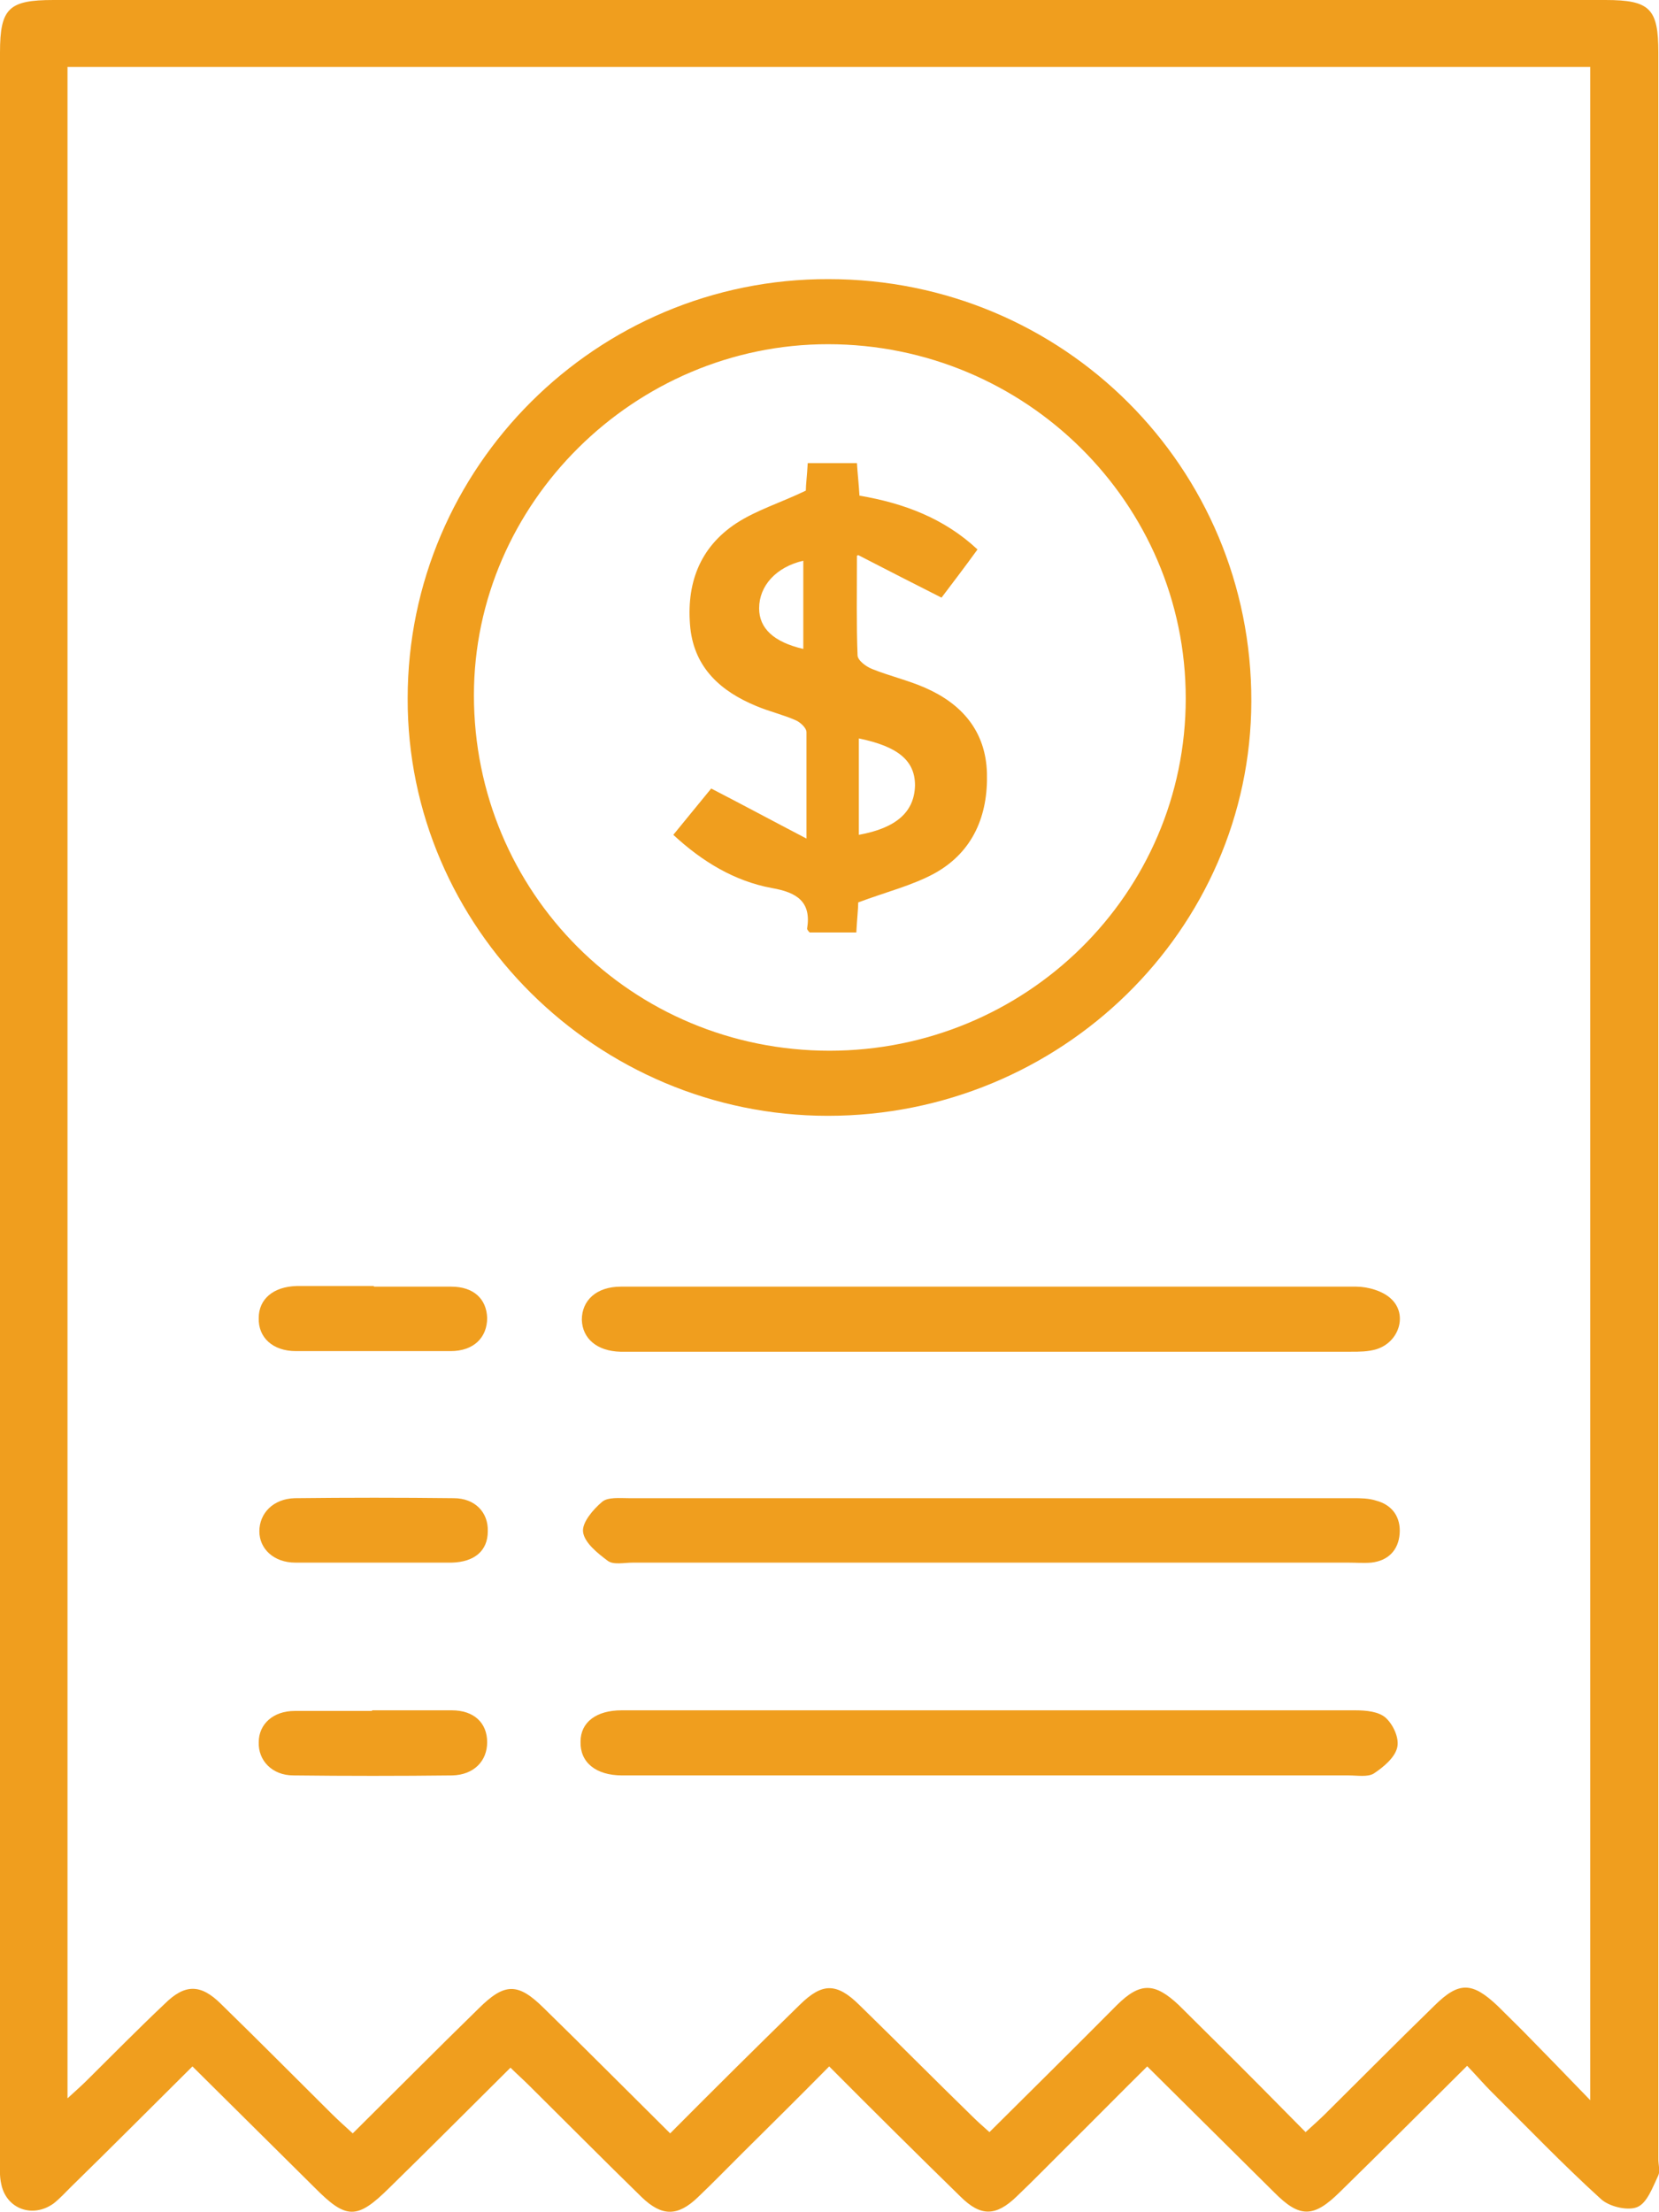<svg width="48" height="64" viewBox="0 0 48 64" fill="none" xmlns="http://www.w3.org/2000/svg">
<g clip-path="url(#clip0_258_1258)">
<path d="M42.449 59.764C41.171 61.031 39.984 62.226 38.779 63.403C38.013 64.163 37.611 64.181 36.862 63.421C35.657 62.226 34.471 61.049 33.193 59.782C32.389 60.578 31.622 61.357 30.856 62.117C30.381 62.588 29.906 63.077 29.413 63.547C28.811 64.127 28.372 64.127 27.788 63.547C26.529 62.316 25.287 61.085 23.991 59.782C23.151 60.633 22.329 61.447 21.489 62.28C21.051 62.715 20.631 63.149 20.193 63.566C19.609 64.127 19.152 64.127 18.568 63.566C17.473 62.497 16.395 61.411 15.3 60.325C15.136 60.162 14.971 60.017 14.77 59.818C13.584 60.995 12.433 62.153 11.265 63.294C10.334 64.217 10.023 64.217 9.11 63.294C7.942 62.135 6.792 60.995 5.568 59.782C4.363 60.977 3.213 62.135 2.045 63.276C1.88 63.439 1.734 63.602 1.552 63.746C0.949 64.181 0.182 63.91 0.036 63.185C-0.019 62.95 -0 62.697 -0 62.443C-0 42.148 -0 21.834 -0 1.521C-0 0.235 0.255 0 1.552 0C16.523 0 31.476 0 46.448 0C47.744 0 47.981 0.253 47.981 1.521C47.981 21.834 47.981 42.148 47.981 62.461C47.981 62.624 48.036 62.805 47.981 62.932C47.817 63.276 47.653 63.746 47.361 63.855C47.087 63.964 46.539 63.837 46.302 63.602C45.224 62.624 44.202 61.556 43.161 60.524C42.942 60.307 42.742 60.071 42.449 59.764ZM19.39 61.719C20.668 60.433 21.891 59.22 23.133 58.007C23.79 57.356 24.21 57.356 24.867 58.007C25.962 59.075 27.04 60.162 28.135 61.23C28.281 61.375 28.445 61.52 28.628 61.683C29.906 60.415 31.111 59.22 32.316 58.007C32.992 57.337 33.412 57.356 34.105 58.007C34.471 58.369 34.836 58.731 35.201 59.094C36.059 59.945 36.899 60.795 37.775 61.683C38.013 61.465 38.177 61.321 38.341 61.158C39.4 60.108 40.441 59.057 41.5 58.026C42.212 57.319 42.595 57.337 43.326 58.026C43.563 58.261 43.8 58.496 44.038 58.731C44.659 59.365 45.279 59.999 46.01 60.759V1.937H1.953V60.705C2.191 60.488 2.355 60.343 2.501 60.198C3.25 59.456 3.998 58.695 4.765 57.971C5.349 57.392 5.806 57.392 6.39 57.971C7.467 59.021 8.526 60.089 9.603 61.158C9.786 61.339 9.987 61.52 10.206 61.719C11.466 60.47 12.652 59.275 13.857 58.098C14.606 57.356 14.989 57.356 15.738 58.098C16.943 59.275 18.13 60.47 19.408 61.737L19.39 61.719Z" fill="#F09E1E"/>
<path d="M23.954 32.281C17.272 32.281 11.776 26.831 11.795 20.205C11.795 13.506 17.272 8.057 23.973 8.075C30.765 8.075 36.224 13.524 36.205 20.295C36.187 26.904 30.692 32.281 23.954 32.281ZM23.991 30.398C29.687 30.398 34.307 25.853 34.307 20.205C34.307 14.556 29.669 9.958 23.954 9.958C18.367 9.958 13.712 14.556 13.712 20.114C13.712 25.817 18.276 30.398 24.009 30.398H23.991Z" fill="#F09E1E"/>
<path d="M28.665 37.223C32.189 37.223 35.712 37.223 39.236 37.223C39.583 37.223 40.021 37.35 40.259 37.585C40.733 38.038 40.478 38.834 39.821 39.034C39.583 39.106 39.328 39.106 39.09 39.106C32.134 39.106 25.178 39.106 18.221 39.106C18.13 39.106 18.039 39.106 17.948 39.106C17.272 39.088 16.852 38.726 16.834 38.183C16.834 37.621 17.254 37.223 17.966 37.223C21.544 37.223 25.105 37.223 28.683 37.223H28.665Z" fill="#F09E1E"/>
<path d="M28.683 45.207C25.232 45.207 21.763 45.207 18.313 45.207C18.057 45.207 17.747 45.28 17.582 45.153C17.29 44.936 16.907 44.628 16.87 44.32C16.834 44.049 17.162 43.668 17.418 43.451C17.582 43.306 17.929 43.343 18.203 43.343C25.178 43.343 32.17 43.343 39.145 43.343C39.364 43.343 39.601 43.343 39.821 43.415C40.295 43.542 40.532 43.904 40.496 44.374C40.459 44.845 40.167 45.153 39.674 45.207C39.455 45.225 39.218 45.207 38.999 45.207C35.566 45.207 32.134 45.207 28.701 45.207H28.683Z" fill="#F09E1E"/>
<path d="M28.647 49.48C32.17 49.48 35.694 49.48 39.218 49.48C39.528 49.48 39.894 49.516 40.094 49.697C40.313 49.897 40.496 50.295 40.423 50.566C40.35 50.856 40.021 51.128 39.747 51.309C39.565 51.417 39.273 51.363 39.017 51.363C32.097 51.363 25.196 51.363 18.276 51.363C18.185 51.363 18.094 51.363 18.002 51.363C17.235 51.363 16.779 50.983 16.797 50.385C16.797 49.824 17.254 49.48 17.984 49.48C21.526 49.48 25.086 49.48 28.628 49.48H28.647Z" fill="#F09E1E"/>
<path d="M10.827 37.223C11.575 37.223 12.324 37.223 13.054 37.223C13.712 37.223 14.077 37.585 14.095 38.128C14.095 38.69 13.712 39.088 13.036 39.088C11.539 39.088 10.06 39.088 8.563 39.088C7.887 39.088 7.467 38.69 7.486 38.128C7.486 37.585 7.906 37.223 8.581 37.205C9.33 37.205 10.078 37.205 10.809 37.205L10.827 37.223Z" fill="#F09E1E"/>
<path d="M10.772 49.48C11.539 49.48 12.306 49.48 13.073 49.48C13.712 49.48 14.095 49.842 14.095 50.403C14.095 50.947 13.712 51.345 13.091 51.363C11.557 51.381 10.024 51.381 8.49 51.363C7.869 51.363 7.468 50.928 7.486 50.403C7.486 49.878 7.906 49.498 8.526 49.498C9.275 49.498 10.024 49.498 10.754 49.498L10.772 49.48Z" fill="#F09E1E"/>
<path d="M10.772 45.207C10.024 45.207 9.275 45.207 8.545 45.207C7.924 45.207 7.504 44.809 7.504 44.302C7.504 43.777 7.906 43.361 8.526 43.343C10.06 43.325 11.594 43.325 13.127 43.343C13.748 43.343 14.132 43.759 14.113 44.302C14.113 44.863 13.73 45.189 13.073 45.207C12.306 45.207 11.539 45.207 10.772 45.207Z" fill="#F09E1E"/>
<path d="M24.794 16.077C24.794 17.181 24.776 18.069 24.812 18.956C24.812 19.1 25.05 19.282 25.232 19.354C25.725 19.553 26.273 19.68 26.766 19.897C27.843 20.368 28.519 21.164 28.555 22.359C28.592 23.59 28.154 24.64 27.058 25.256C26.401 25.618 25.652 25.799 24.831 26.107C24.831 26.288 24.794 26.614 24.776 26.976H23.425C23.425 26.976 23.352 26.904 23.352 26.867C23.48 26.089 23.06 25.817 22.329 25.691C21.252 25.491 20.321 24.93 19.481 24.152C19.883 23.663 20.248 23.21 20.577 22.812C21.49 23.283 22.329 23.735 23.334 24.26C23.334 23.084 23.334 22.124 23.334 21.183C23.334 21.056 23.151 20.893 23.023 20.838C22.658 20.675 22.256 20.585 21.873 20.422C20.869 20.006 20.102 19.336 19.974 18.177C19.846 16.91 20.23 15.842 21.307 15.136C21.891 14.755 22.603 14.538 23.315 14.194C23.315 14.031 23.352 13.741 23.37 13.398H24.794C24.812 13.705 24.849 14.013 24.867 14.339C26.145 14.556 27.314 14.991 28.282 15.896C27.916 16.403 27.569 16.855 27.241 17.29C26.456 16.892 25.707 16.512 24.831 16.059L24.794 16.077ZM24.849 21.363V24.152C25.945 23.953 26.456 23.482 26.474 22.721C26.474 22.015 25.999 21.599 24.849 21.363ZM23.242 18.774V16.222C22.457 16.403 21.964 16.946 21.964 17.598C21.964 18.177 22.384 18.575 23.242 18.774Z" fill="#F09E1E"/>
</g>
<defs>
<clipPath id="clip0_258_1258">
<rect width="48" height="64" fill="white"/>
</clipPath>
</defs>
</svg>
